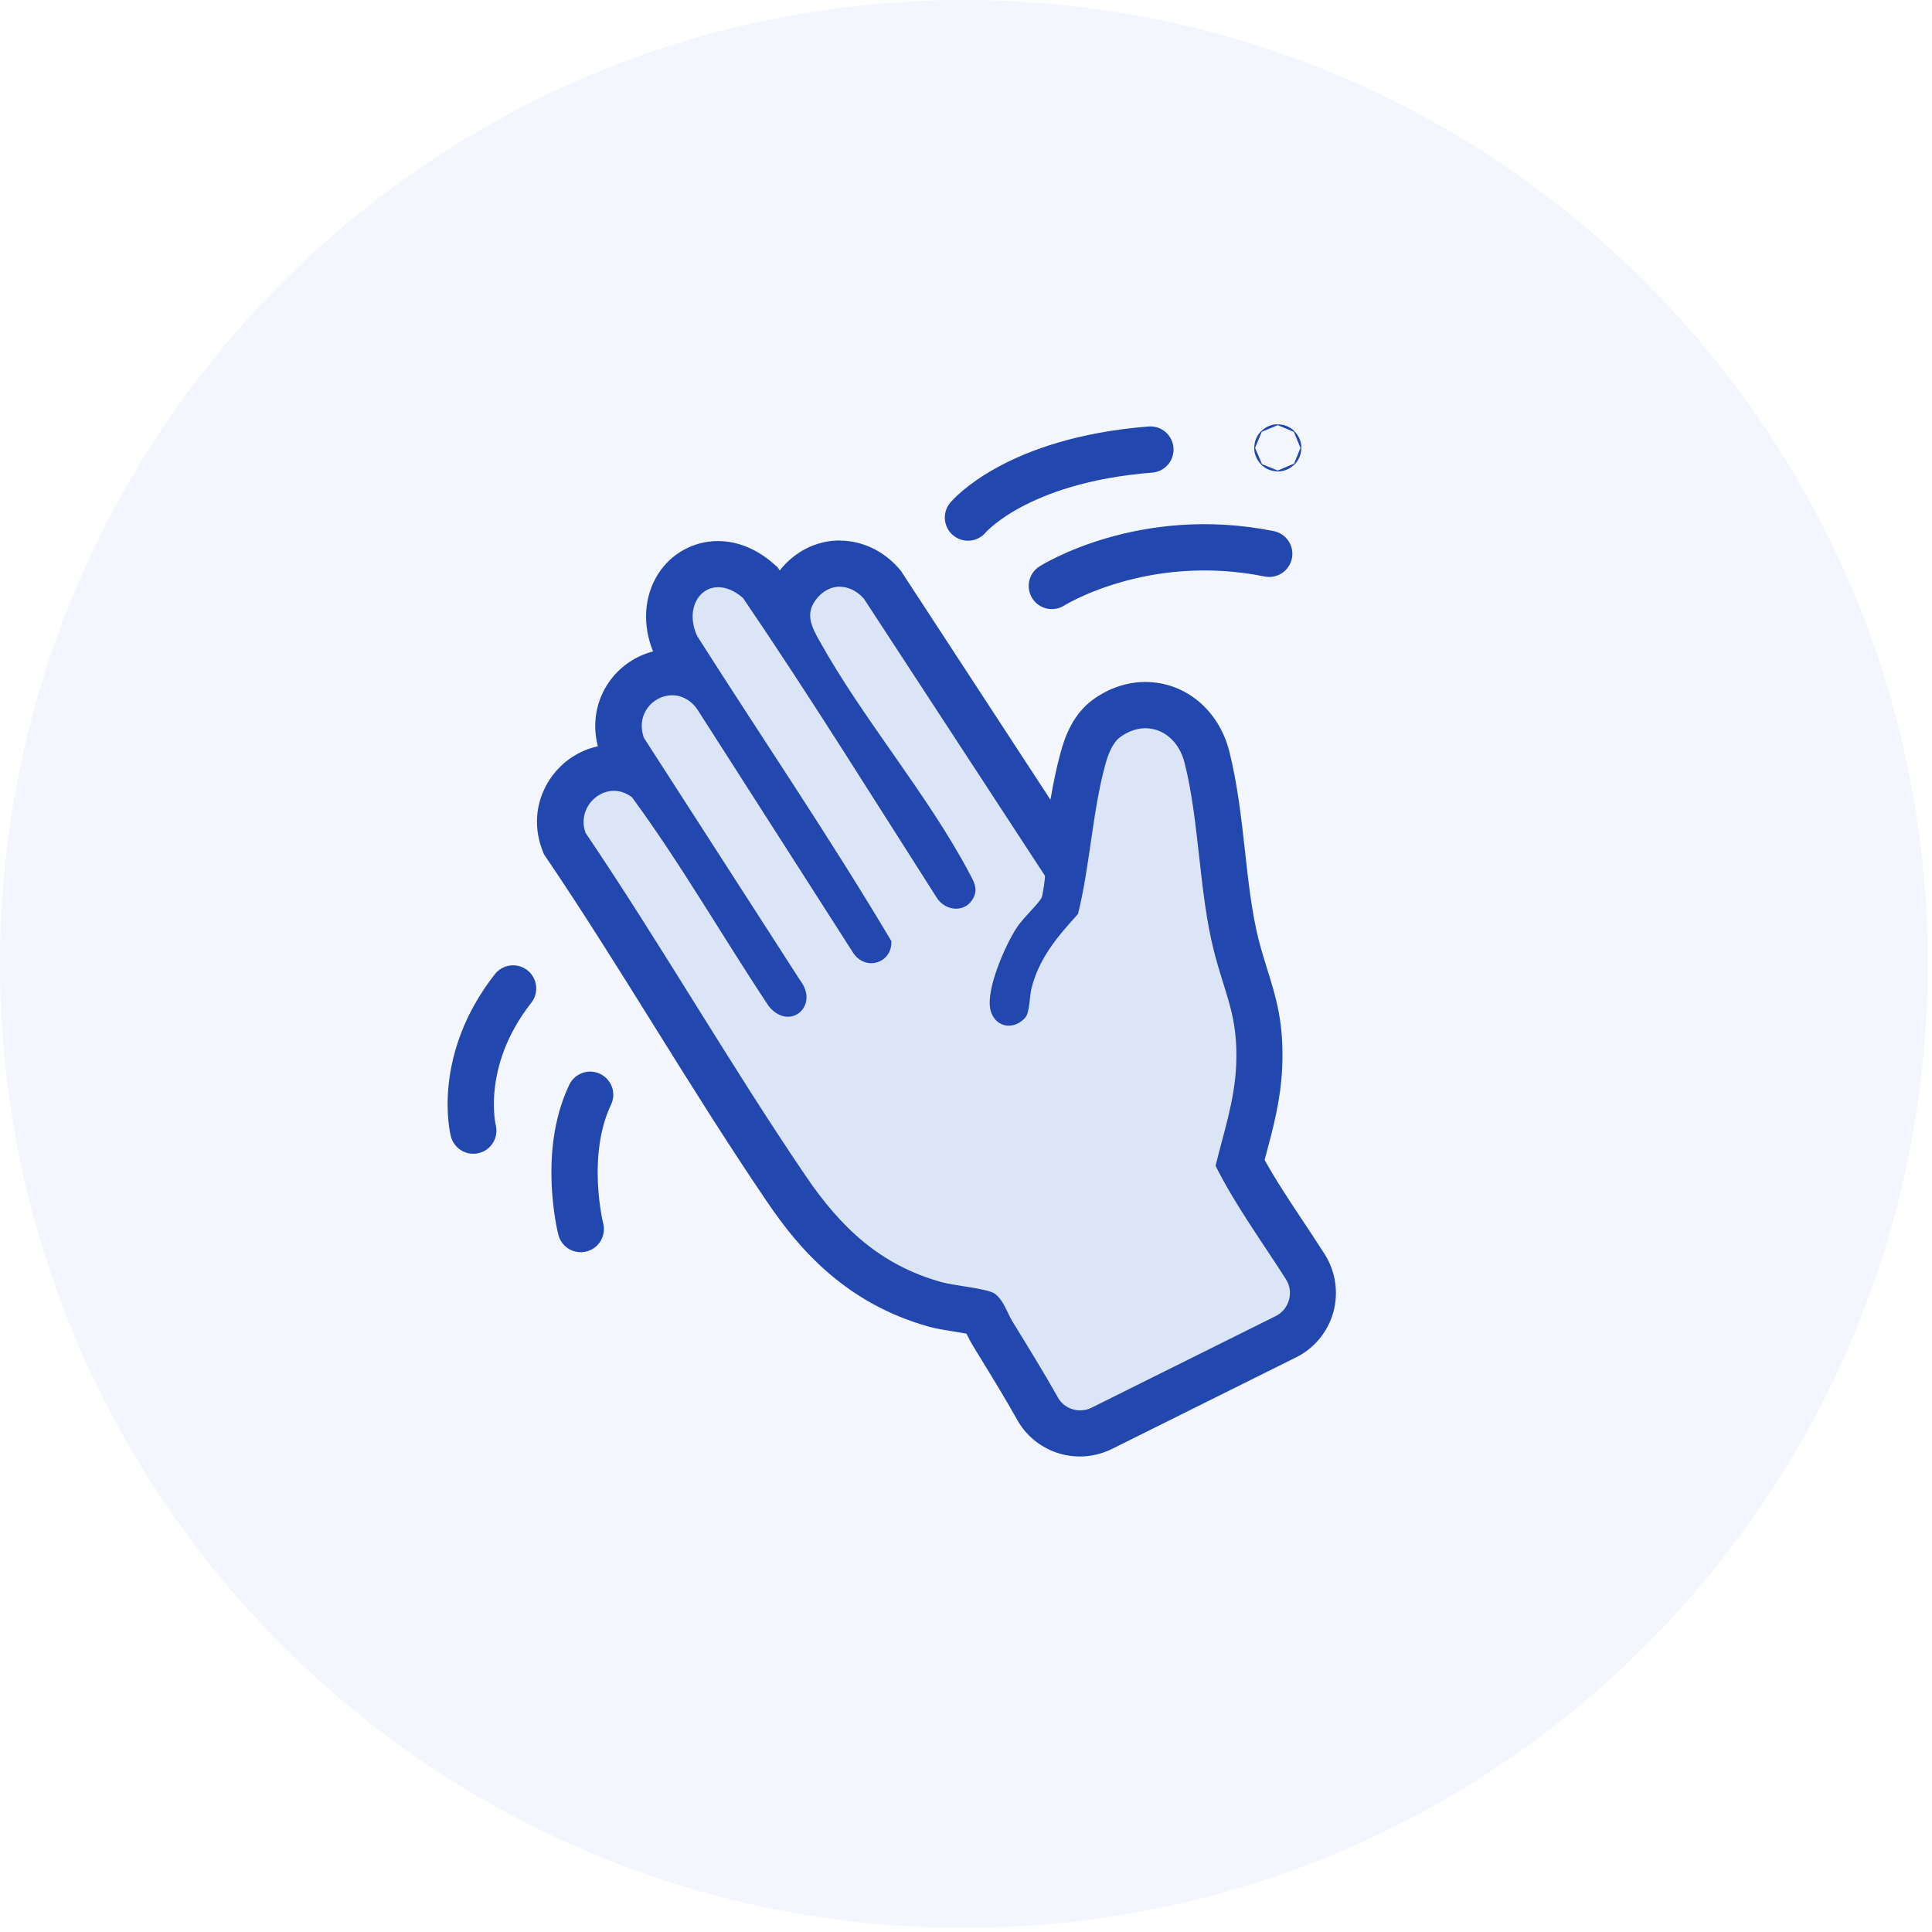 <svg xmlns="http://www.w3.org/2000/svg" fill="none" viewBox="0 0 167 167" height="167" width="167">
<g clip-path="url(#clip0_5036_109)">
<path fill="#0049B5" d="M94.32 121.659C93.269 122.179 91.98 121.799 91.409 120.769C90.169 118.559 88.82 116.399 87.499 114.229C86.999 113.419 86.76 112.419 85.969 111.809C85.4 111.369 82.379 111.099 81.37 110.809C76.079 109.339 72.659 106.109 69.629 101.649C63.029 91.939 57.16 81.699 50.59 71.979C49.69 69.539 52.459 67.259 54.59 68.899C58.83 74.669 62.44 80.989 66.419 86.969C68.2 89.159 70.85 86.969 69.139 84.739L55.63 63.769C54.559 60.769 58.34 58.649 60.23 61.289L73.749 82.409C74.84 83.969 77.1 83.219 77.019 81.339C71.71 72.399 65.829 63.769 60.239 54.979C58.83 51.929 61.419 49.289 64.189 51.689C69.96 60.159 75.389 68.919 80.919 77.569C81.669 78.799 83.46 78.949 84.139 77.569C84.519 76.769 84.109 76.159 83.74 75.449C80.18 68.719 74.57 62.169 70.829 55.449C70.15 54.229 69.549 53.139 70.469 51.879C71.59 50.339 73.46 50.359 74.659 51.749L90.309 75.699C90.35 75.859 90.1 77.479 90.019 77.609C89.65 78.239 88.43 79.339 87.87 80.189C86.9 81.659 85.15 85.609 85.609 87.329C85.999 88.819 87.609 89.089 88.609 87.969C88.999 87.529 88.98 86.119 89.15 85.439C89.809 82.809 91.389 80.969 93.169 79.009C94.2 74.899 94.419 70.139 95.529 66.099C95.749 65.289 96.129 64.209 96.84 63.699C99.15 62.039 101.71 63.299 102.38 65.929C103.66 70.989 103.63 77.169 104.92 82.209C105.9 86.079 107.03 87.799 106.84 92.109C106.7 95.159 105.77 97.859 105.06 100.769C106.78 104.209 109.08 107.329 111.15 110.589C111.85 111.699 111.43 113.169 110.26 113.759L94.34 121.679L94.32 121.659Z" opacity="0.1"></path>
<path fill="#2448AE" d="M72.58 50.719C73.32 50.719 74.07 51.069 74.67 51.749L90.32 75.699C90.36 75.859 90.11 77.479 90.03 77.609C89.66 78.239 88.44 79.339 87.88 80.189C86.91 81.659 85.16 85.609 85.62 87.329C85.85 88.199 86.5 88.659 87.2 88.659C87.69 88.659 88.21 88.429 88.62 87.969C89.01 87.529 88.99 86.119 89.16 85.439C89.82 82.809 91.4 80.969 93.18 79.009C94.21 74.899 94.43 70.139 95.54 66.099C95.76 65.289 96.14 64.209 96.85 63.699C97.57 63.189 98.31 62.949 99.01 62.949C100.57 62.949 101.93 64.109 102.39 65.929C103.67 70.989 103.64 77.169 104.93 82.209C105.91 86.079 107.04 87.799 106.85 92.109C106.71 95.159 105.78 97.859 105.07 100.769C106.79 104.209 109.09 107.329 111.16 110.589C111.86 111.699 111.44 113.169 110.27 113.759L94.35 121.679C94.03 121.839 93.69 121.909 93.36 121.909C92.59 121.909 91.84 121.509 91.44 120.789C90.2 118.579 88.86 116.419 87.53 114.249C87.03 113.439 86.79 112.439 86 111.829C85.43 111.389 82.41 111.119 81.4 110.829C76.11 109.359 72.69 106.129 69.66 101.669C63.06 91.959 57.19 81.719 50.62 71.999C49.93 70.129 51.39 68.359 53.06 68.359C53.58 68.359 54.11 68.529 54.62 68.909C58.86 74.679 62.47 80.999 66.45 86.979C66.97 87.619 67.57 87.889 68.1 87.889C69.4 87.889 70.37 86.329 69.17 84.749L55.66 63.779C54.93 61.739 56.45 60.099 58.1 60.099C58.87 60.099 59.66 60.459 60.26 61.299L73.78 82.419C74.19 82.999 74.76 83.259 75.31 83.259C76.23 83.259 77.1 82.529 77.05 81.349C71.74 72.409 65.86 63.779 60.27 54.989C59.24 52.769 60.34 50.759 62.08 50.759C62.73 50.759 63.47 51.039 64.22 51.689C69.99 60.159 75.42 68.919 80.95 77.569C81.33 78.199 82 78.549 82.64 78.549C83.25 78.549 83.84 78.239 84.17 77.559C84.55 76.759 84.14 76.149 83.77 75.439C80.21 68.709 74.6 62.159 70.86 55.439C70.18 54.219 69.58 53.129 70.5 51.869C71.07 51.089 71.84 50.709 72.61 50.709M72.58 46.719C70.57 46.719 68.7 47.659 67.4 49.309L67.2 49.019L66.81 48.679C65.37 47.429 63.72 46.769 62.05 46.769C59.96 46.769 58.03 47.829 56.89 49.609C55.67 51.529 55.51 53.999 56.45 56.309C54.94 56.699 53.58 57.619 52.66 58.929C51.52 60.549 51.17 62.559 51.68 64.509C50.06 64.859 48.6 65.819 47.62 67.229C46.35 69.049 46.07 71.289 46.84 73.379L47.01 73.829L47.28 74.229C50.47 78.939 53.55 83.889 56.54 88.679C59.68 93.709 62.92 98.909 66.33 103.919C69.01 107.869 73.03 112.649 80.3 114.679C80.89 114.849 81.62 114.959 82.47 115.099C82.75 115.149 83.17 115.209 83.54 115.279C83.69 115.589 83.87 115.949 84.1 116.329L84.73 117.359C85.81 119.119 86.93 120.939 87.93 122.739C89.02 124.689 91.1 125.899 93.34 125.899C94.3 125.899 95.25 125.669 96.11 125.249L112.03 117.329C113.61 116.549 114.78 115.119 115.25 113.429C115.72 111.739 115.45 109.919 114.52 108.439C113.89 107.449 113.24 106.469 112.61 105.519C111.42 103.729 110.28 102.009 109.31 100.259C109.36 100.089 109.4 99.919 109.45 99.749C110.07 97.439 110.71 95.039 110.83 92.279C111 88.459 110.3 86.209 109.55 83.819C109.3 83.009 109.04 82.179 108.79 81.209C108.22 78.949 107.92 76.349 107.62 73.599C107.3 70.719 106.96 67.729 106.26 64.949C105.35 61.359 102.44 58.949 99 58.949C97.43 58.949 95.88 59.469 94.51 60.449C92.76 61.709 92.05 63.669 91.68 65.039C91.31 66.379 91.04 67.749 90.8 69.129L78.02 49.569L77.87 49.339L77.69 49.129C76.36 47.599 74.5 46.729 72.59 46.729L72.58 46.719Z"></path>
<path stroke-linecap="round" stroke-miterlimit="10" stroke-width="4" stroke="#2448AE" d="M40.91 97.731C40.91 97.731 39.39 91.771 44.35 85.441"></path>
<path stroke-linecap="round" stroke-miterlimit="10" stroke-width="4" stroke="#2448AE" d="M50.2 106.239C50.2 106.239 48.56 99.769 51.011 94.629"></path>
<path stroke-linecap="round" stroke-miterlimit="10" stroke-width="4" stroke="#2448AE" d="M83.67 44.739C83.67 44.739 87.77 39.779 99.44 38.859"></path>
<path stroke-linecap="round" stroke-miterlimit="10" stroke-width="4" stroke="#2448AE" d="M90.92 50.65C90.92 50.65 98.78 45.67 109.71 47.87"></path>
<path stroke-miterlimit="10" stroke-width="4" stroke="#2448AE" d="M110.45 38.752C110.472 38.752 110.49 38.734 110.49 38.712C110.49 38.69 110.472 38.672 110.45 38.672C110.428 38.672 110.41 38.69 110.41 38.712C110.41 38.734 110.428 38.752 110.45 38.752Z"></path>
<path fill="#0049B5" d="M83.32 166.64C129.336 166.64 166.64 129.336 166.64 83.32C166.64 37.304 129.336 0 83.32 0C37.304 0 0 37.304 0 83.32C0 129.336 37.304 166.64 83.32 166.64Z" opacity="0.05"></path>
</g>
<defs>
<clipPath id="clip0_5036_109">
<rect fill="white" height="166.65" width="166.65"></rect>
</clipPath>
</defs>
</svg>
